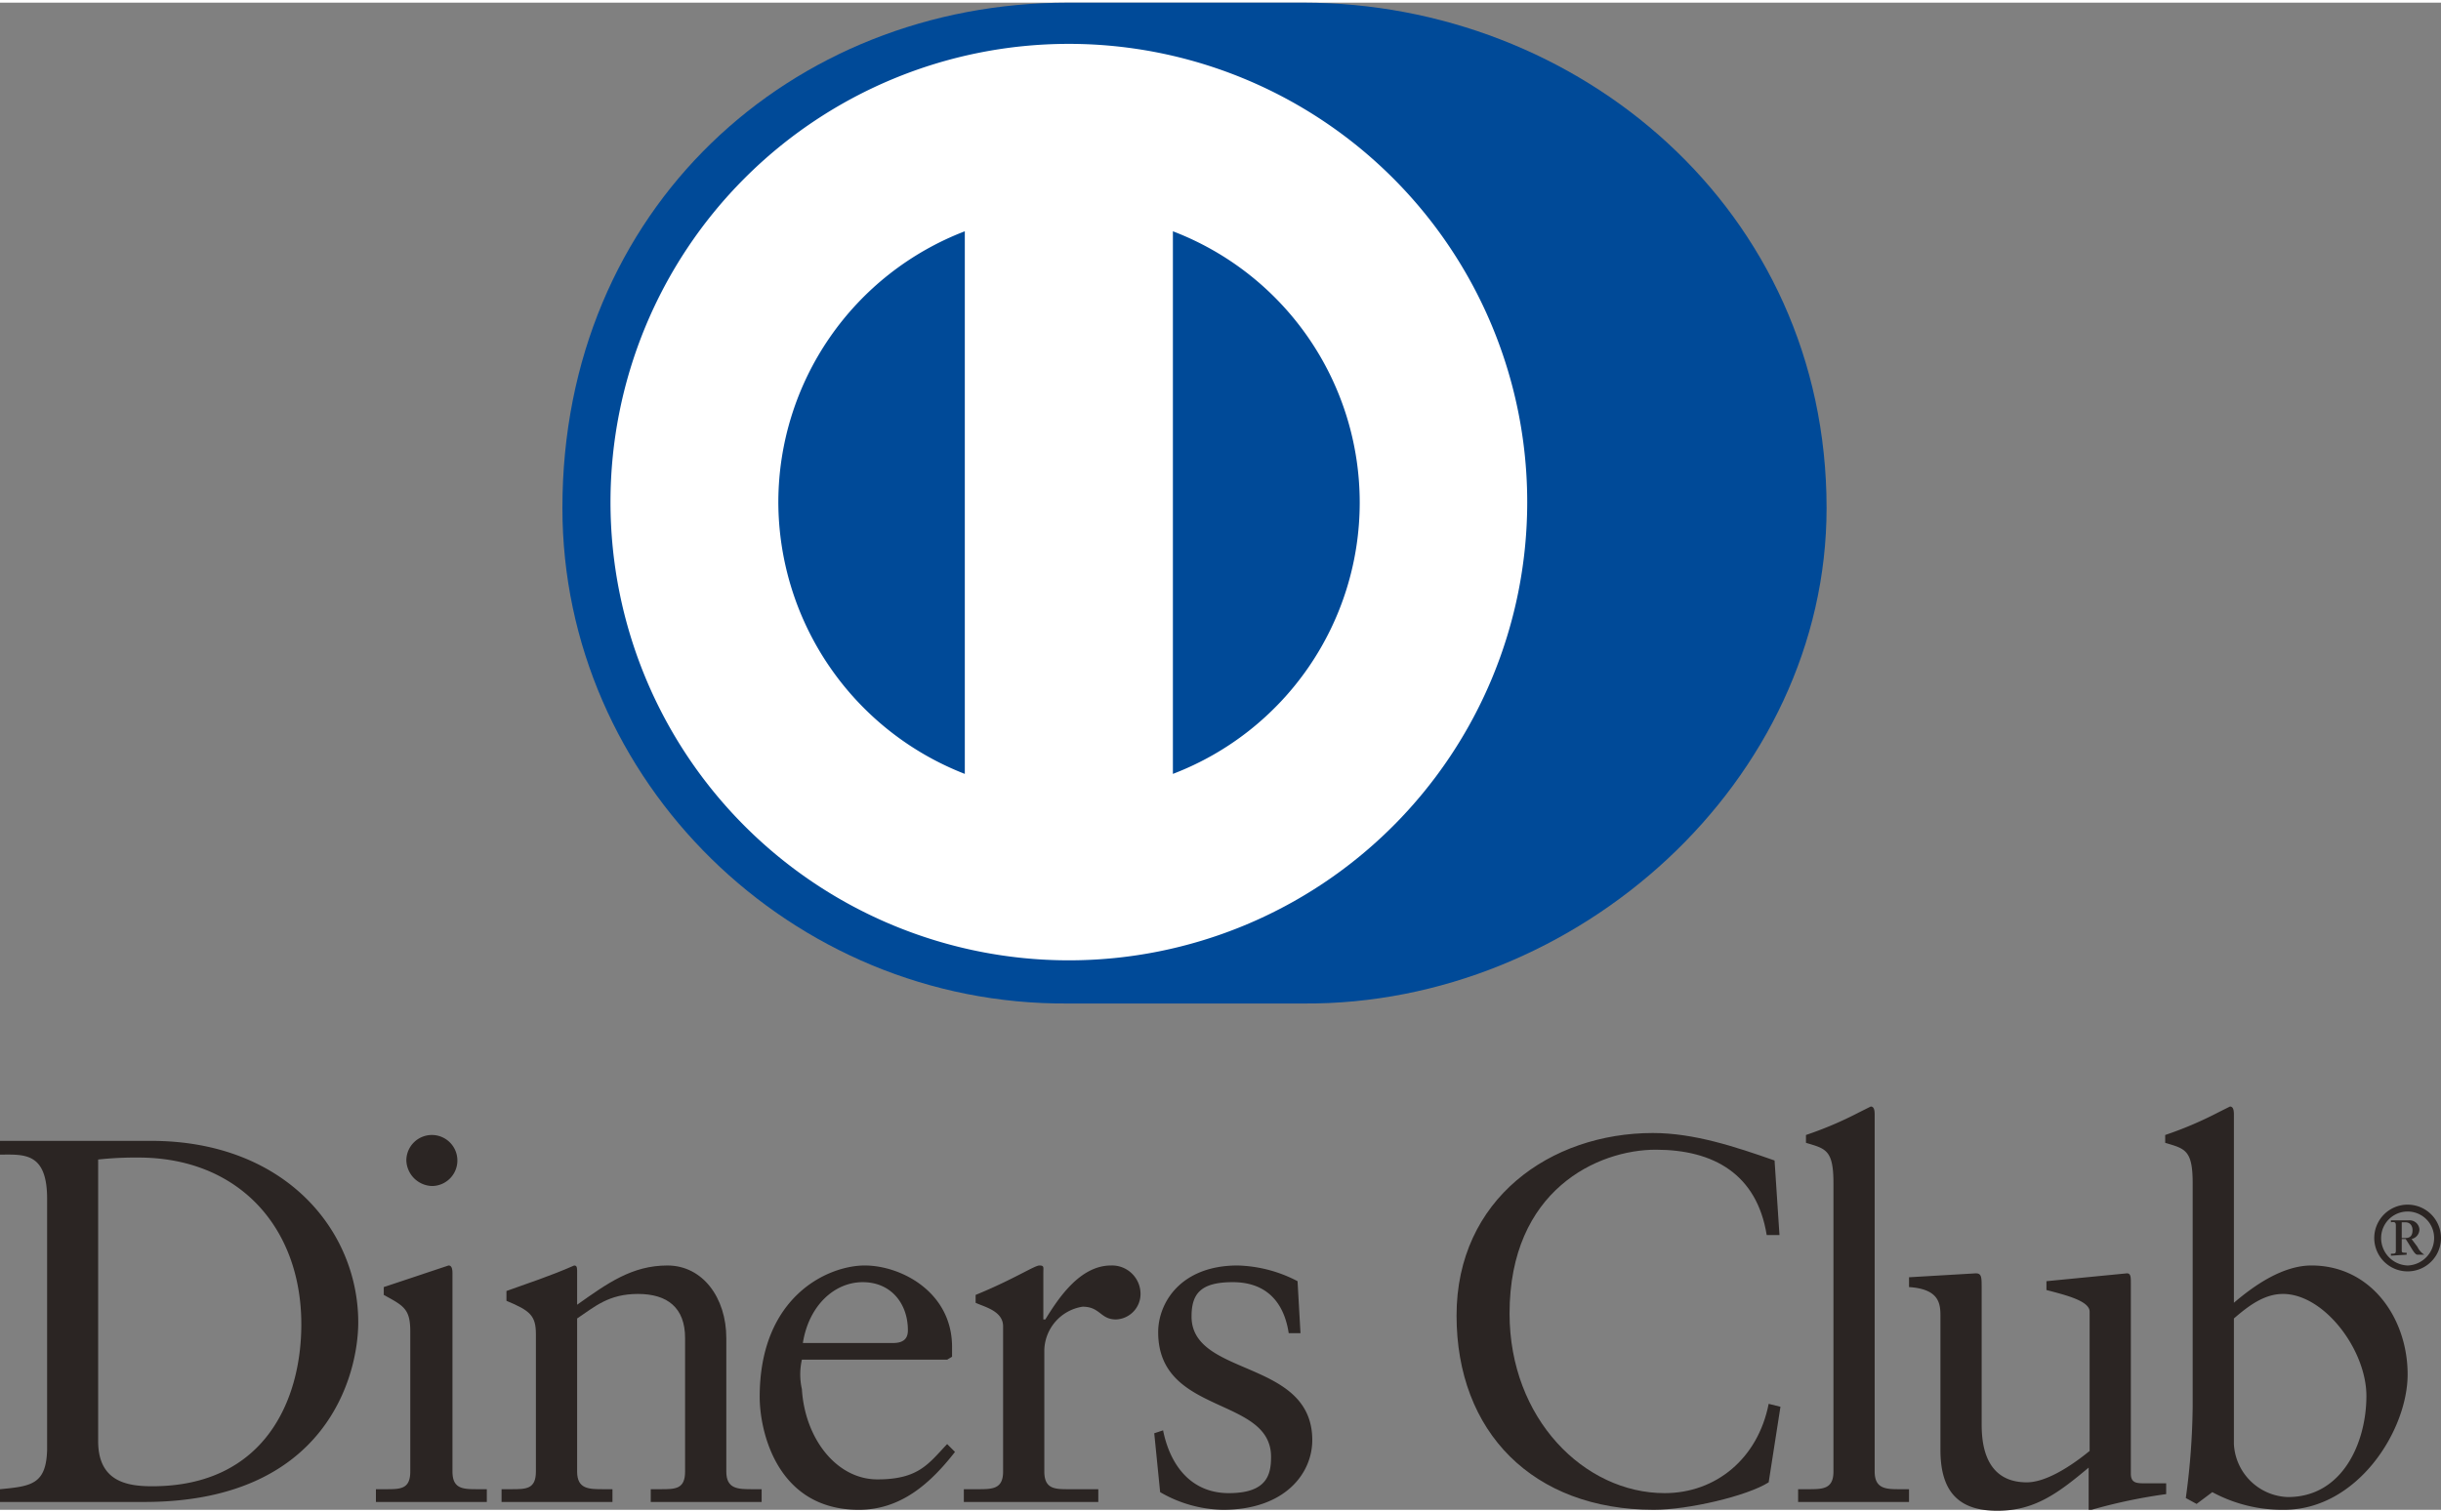 <?xml version="1.0"?>
<svg xmlns="http://www.w3.org/2000/svg" width="192" height="119" viewBox="0 0 248.7 153.6">
  <rect x="0" y="0" width="248.7" height="153.6" fill="#808080" stroke="none"/>
  <g id="b6d9aa3f-4278-41ec-b8c2-b9bacf93e910" data-name="Ebene 2">
    <g id="f45b78a7-3964-4d47-b0ea-83a2fc695d03" data-name="Layer 1">
      <g id="ea1fcaaa-5bdd-459f-bb94-676169612b68" data-name="Diners">
        <g>
          <path d="M132.8,102c27.9.2,53.3-22.7,53.3-50.5C186.1,21,160.7,0,132.8,0h-24C80.6,0,57.3,21,57.3,51.5c0,27.8,23.3,50.7,51.5,50.5h24" style="fill: #004a98"/>
          <path d="M119.5,78.6V23.3a29.6,29.6,0,0,1,0,55.3M79.3,50.9a29.6,29.6,0,0,1,19-27.6V78.6a29.8,29.8,0,0,1-19-27.7M108.9,4.2a46.7,46.7,0,1,0,46.7,46.7A46.7,46.7,0,0,0,108.9,4.2" style="fill: #fff"/>
        </g>
        <g>
          <path d="M10,146.6c0,4.1,2.9,4.6,5.5,4.6,11.4,0,15.2-8.7,15.2-16.5,0-9.9-6.4-17-16.6-17a35.2,35.2,0,0,0-4.1.2v28.7ZM4.8,121.9c0-4.8-2.4-4.5-4.8-4.5V116H15.4c13.6,0,21.1,9.1,21.1,18.5,0,5.2-3.1,18.3-21.8,18.3H0v-1.3c3.2-.3,4.7-.5,4.8-4V121.9" style="fill: #2b2523"/>
          <path d="M44,120.6a2.7,2.7,0,0,1-2.6-2.6,2.6,2.6,0,0,1,2.6-2.6,2.6,2.6,0,0,1,0,5.2m-5.7,30.9h1c1.5,0,2.5,0,2.5-1.8V135.4c0-2.3-.7-2.6-2.7-3.7v-.8l5.7-1.9.9-.3c.3,0,.4.3.4.8v20.2c0,1.8,1.1,1.8,2.6,1.8h.9v1.3H38.3v-1.3" style="fill: #2b2523"/>
          <path d="M54.6,135.7c0-1.9-.6-2.4-3-3.4v-1c2.2-.8,4.4-1.5,6.9-2.6.2,0,.3.1.3.5v3.5c3.1-2.2,5.6-4,9.2-4s6,3.3,6,7.4v13.6c0,1.8,1.2,1.8,2.7,1.8h.9v1.3H66.3v-1.3h1c1.5,0,2.5,0,2.5-1.8V136.1c0-3.1-1.8-4.5-4.8-4.5s-4.4,1.3-6.2,2.5v15.6c0,1.8,1.2,1.8,2.7,1.8h.9v1.3H51.1v-1.3h1c1.5,0,2.5,0,2.5-1.8v-14" style="fill: #2b2523"/>
          <path d="M91,136.6c1.3,0,1.5-.7,1.5-1.3,0-2.7-1.7-4.9-4.6-4.9s-5.5,2.4-6.1,6.2Zm-9.3,1.7a6.8,6.8,0,0,0,0,3c.3,5,3.5,9.2,7.7,9.2s5.2-1.6,7.1-3.6l.8.8c-2.5,3.2-5.5,5.9-9.8,5.9-8.4,0-10.1-8.1-10.1-11.5,0-10.3,7-13.4,10.7-13.4S97,131.4,97,137v1l-.5.3H81.7" style="fill: #2b2523"/>
          <path d="M98.2,151.5h1.4c1.5,0,2.6,0,2.6-1.8V134.9c0-1.6-2-2-2.8-2.4v-.8c3.9-1.6,6-3,6.5-3s.4.2.4.7v4.8h.2c1.3-2.1,3.5-5.5,6.7-5.5a2.9,2.9,0,0,1,3,2.8,2.6,2.6,0,0,1-2.5,2.7c-1.6,0-1.6-1.3-3.4-1.3a4.6,4.6,0,0,0-3.9,4.4v12.4c0,1.8,1.1,1.8,2.5,1.8h3v1.3H98.2v-1.3" style="fill: #2b2523"/>
          <path d="M118.5,145.5c.7,3.5,2.8,6.4,6.7,6.4s4.3-1.9,4.3-3.7c0-6.2-11.5-4.2-11.5-12.7,0-3,2.3-6.8,8.1-6.8a13.9,13.9,0,0,1,6.1,1.6l.3,5.3h-1.2c-.5-3.3-2.4-5.2-5.7-5.2s-4.2,1.2-4.2,3.5c0,6.2,12.3,4.3,12.3,12.6,0,3.4-2.8,7.1-9.1,7.1a13.1,13.1,0,0,1-6.4-1.8l-.6-6,.9-.3" style="fill: #2b2523"/>
          <path d="M181.3,125.6H180c-1-6.2-5.4-8.7-11.3-8.7s-14.9,4.1-14.9,16.7c0,10.7,7.6,18.3,15.8,18.3,5.2,0,9.5-3.5,10.6-9.1l1.2.3-1.2,7.7c-2.2,1.4-8.2,2.8-11.7,2.8-12.3,0-20.1-7.9-20.1-19.8s9.6-18.6,20-18.6c4.2,0,8.4,1.4,12.4,2.8l.5,7.6" style="fill: #2b2523"/>
          <path d="M183.2,151.5h1c1.5,0,2.6,0,2.6-1.8V120.3c0-3.4-.8-3.5-2.8-4.1v-.8a37.8,37.8,0,0,0,5.4-2.3l1.2-.6c.3,0,.4.3.4.8v36.4c0,1.8,1.2,1.8,2.6,1.8h.9v1.3H183.2v-1.3" style="fill: #2b2523"/>
          <path d="M217.1,149.9c0,1,.6,1,1.5,1h2.1V152a54.3,54.3,0,0,0-7.6,1.6h-.3v-4.3c-3.1,2.6-5.5,4.4-9.3,4.4s-5.8-1.8-5.8-6.2V133.8c0-1.3-.2-2.7-3.2-2.9v-1l6.8-.4c.6,0,.6.4.6,1.5v13.7c0,1.5,0,6.1,4.6,6.1,1.8,0,4.2-1.4,6.4-3.2V133.4c0-1.1-2.5-1.7-4.4-2.2v-.9l8.2-.8c.4,0,.4.4.4,1v19.4" style="fill: #2b2523"/>
          <path d="M227.6,146.9a5.7,5.7,0,0,0,5.5,5.4c5.6,0,8-5.6,8-10.3s-4.3-10.4-8.5-10.4c-1.9,0-3.5,1.2-5,2.5v12.8Zm0-14.4c2.1-1.8,5-3.8,7.9-3.8,6.1,0,9.8,5.4,9.8,11.1s-5.1,13.8-12.6,13.8a15,15,0,0,1-7.3-1.8l-1.6,1.2-1.1-.6a73,73,0,0,0,.7-9.4V120.3c0-3.4-.8-3.5-2.8-4.1v-.8a37.8,37.8,0,0,0,5.4-2.3l1.2-.6c.3,0,.4.3.4.8v19.2" style="fill: #2b2523"/>
          <path d="M244.7,125.9h.4c.5,0,.7-.3.7-.8s-.3-.8-.7-.8h-.4v1.6Zm-1.1,1.8v-.2c.4,0,.5,0,.5-.3v-2.5c0-.3,0-.5-.5-.4v-.2h1.8a1,1,0,0,1,1.1.9,1,1,0,0,1-.8,1l.6.8a1.9,1.9,0,0,0,.7.8h-.7c-.3,0-.6-.7-1.2-1.6h-.4v1.2c0,.2.1.2.5.2v.2Zm1.7,1a2.8,2.8,0,0,0,2.7-2.8,2.7,2.7,0,1,0-5.4,0,2.8,2.8,0,0,0,2.7,2.8m0-6.2a3.4,3.4,0,0,1,0,6.8,3.4,3.4,0,0,1,0-6.8" style="fill: #2b2523"/>
        </g>
      </g>
    </g>
  </g>
</svg>
